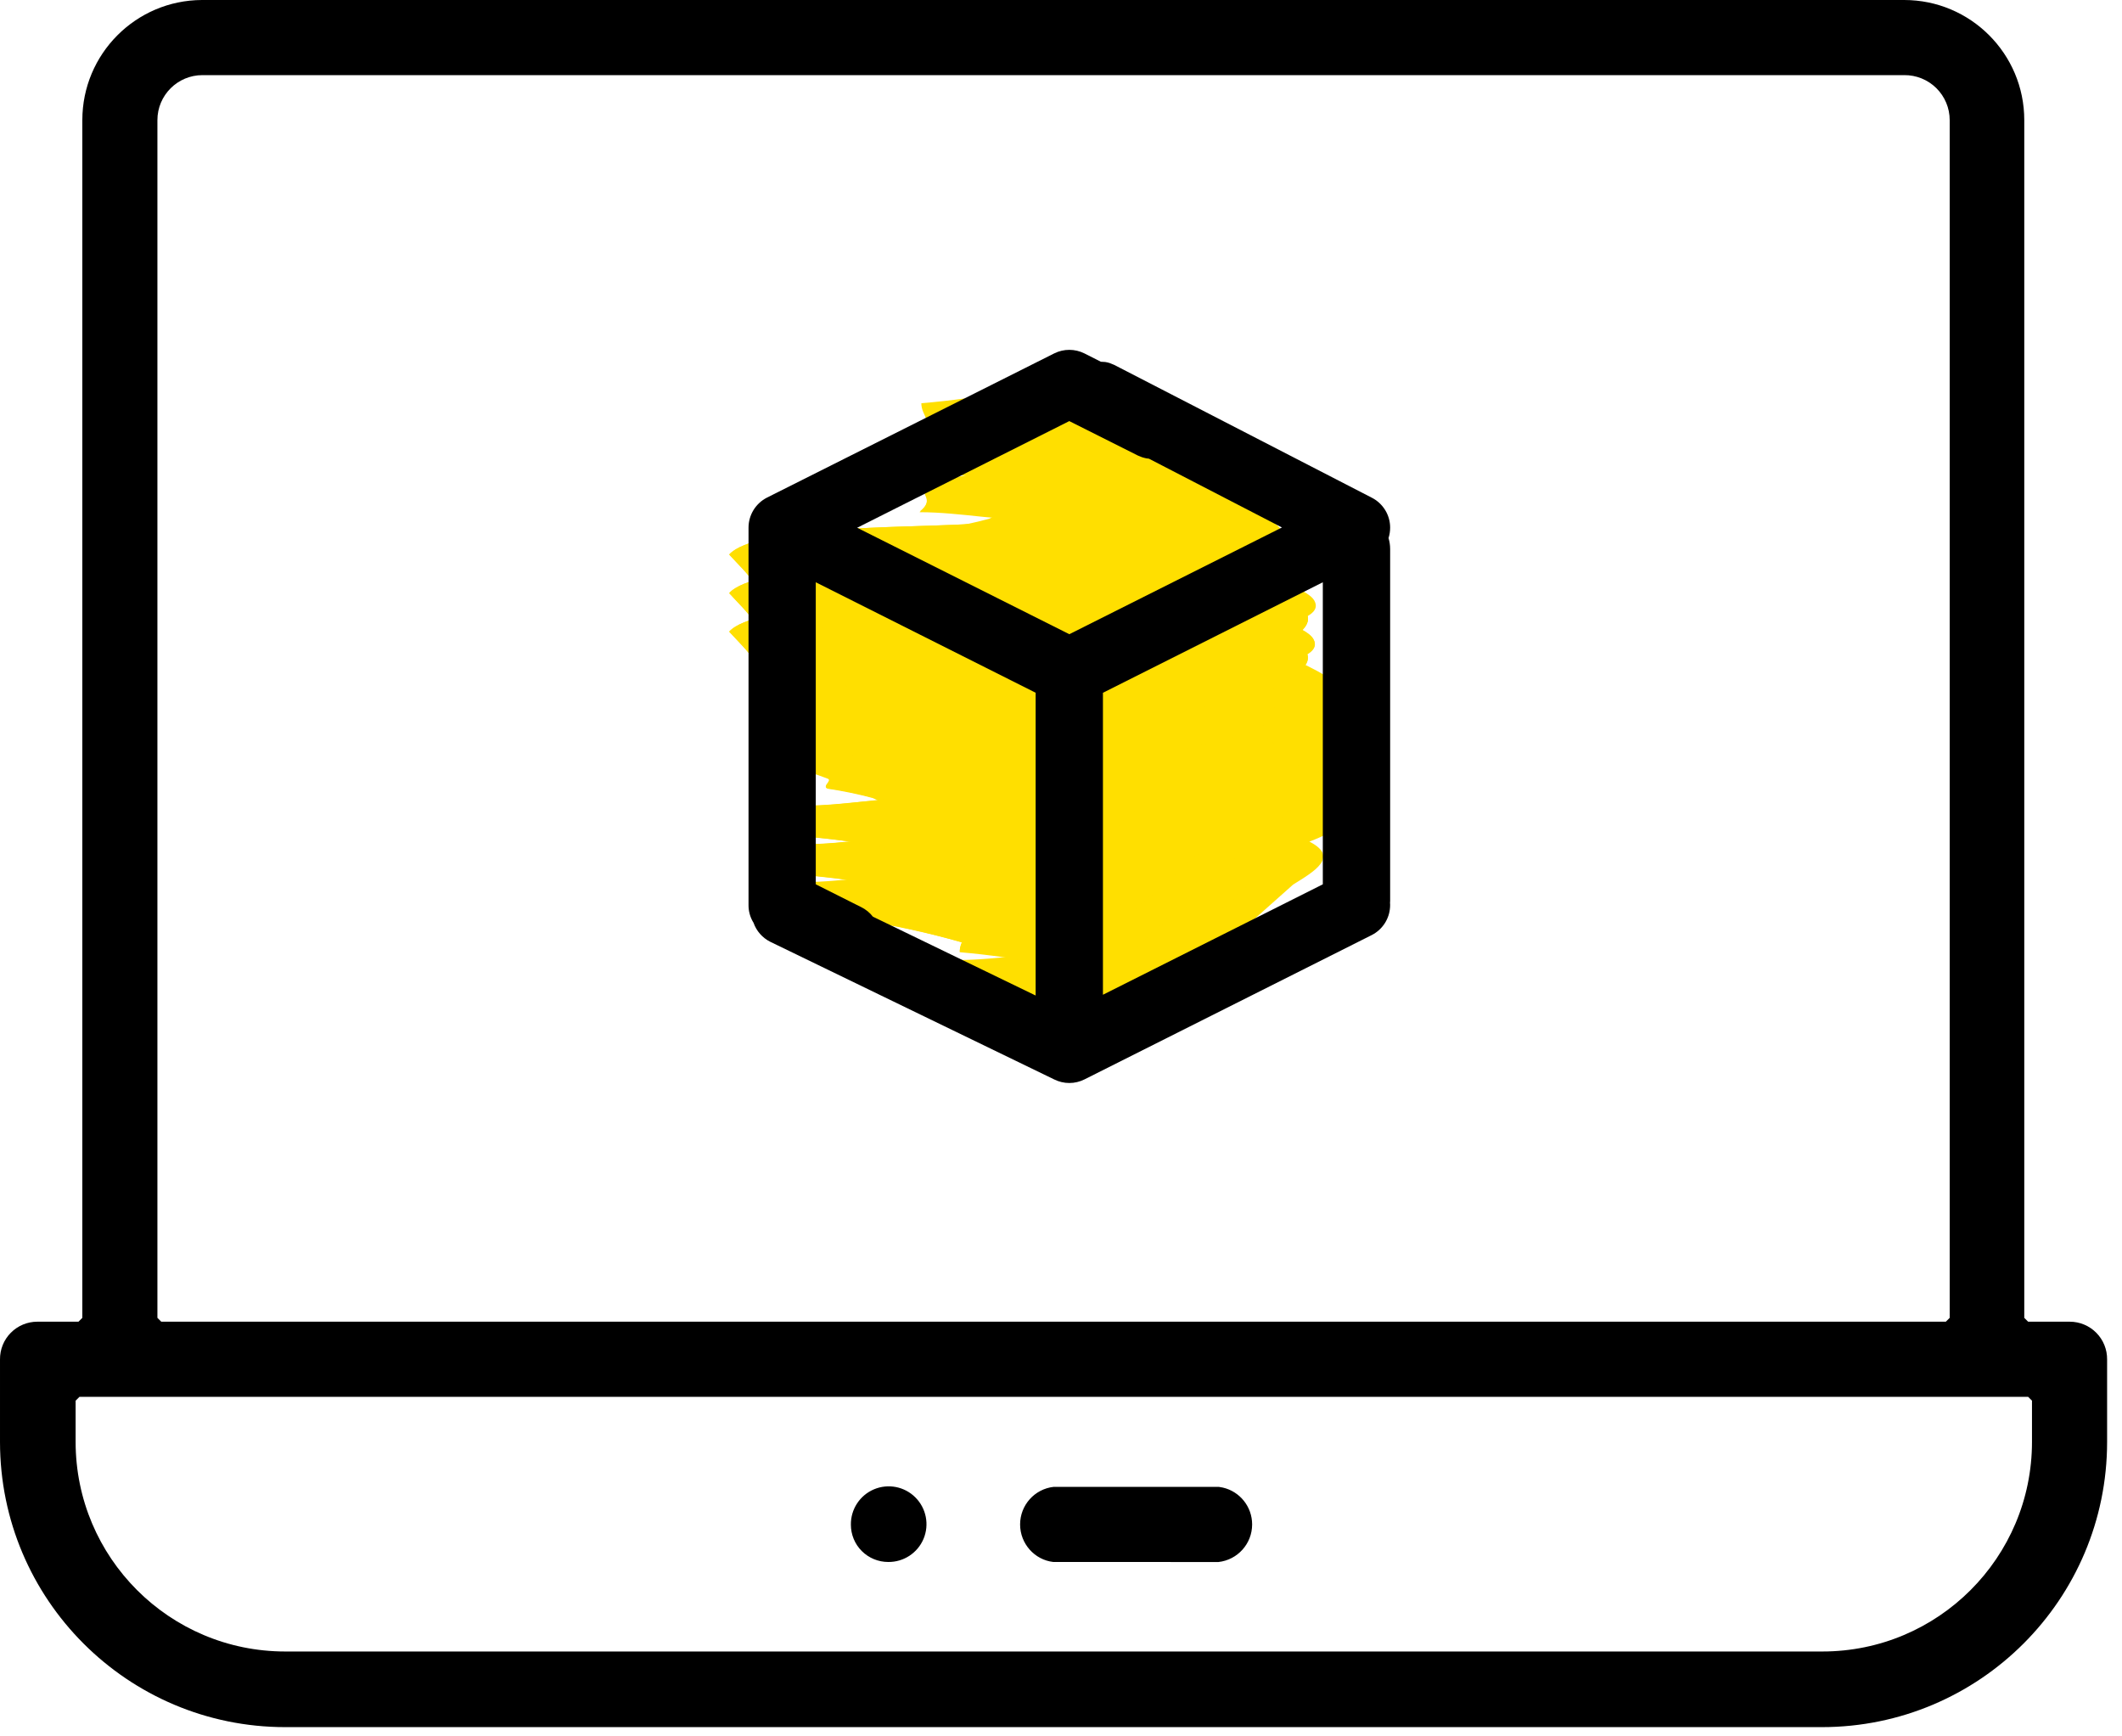 <?xml version="1.0" encoding="UTF-8"?>
<svg width="55px" height="45px" viewBox="0 0 55 45" version="1.1" xmlns="http://www.w3.org/2000/svg" xmlns:xlink="http://www.w3.org/1999/xlink">
    <title>wizualizacje</title>
    <g id="Projekt" stroke="none" stroke-width="1" fill="none" fill-rule="evenodd">
        <g id="Opakowania-i-etykiety" transform="translate(-1432, -3023)">
            <g id="wizualizacje" transform="translate(1432, 3023)">
                <path d="M49.354,-2.98427949e-13 C51.073,-2.98427949e-13 52.467,1.394 52.467,3.113 L52.467,34.153 L52.567,34.253 L53.647,34.253 C53.905,34.253 54.153,34.357 54.335,34.541 C54.516,34.725 54.617,34.974 54.614,35.232 L54.614,37.367 C54.614,41.45 51.303,44.76 47.22,44.76 L7.394,44.76 C3.31,44.76 6.92812133e-05,41.45 6.92812133e-05,37.367 L6.92812133e-05,35.233 C-0.003,34.974 0.097,34.725 0.279,34.541 C0.461,34.357 0.708,34.253 0.967,34.253 L2.034,34.253 L2.134,34.153 L2.134,3.113 C2.134,1.399 3.52,0.007 5.234,-2.98427949e-13 Z M52.567,36.2 L2.06,36.2 L1.96,36.3 L1.96,37.367 C1.96,40.367 4.393,42.8 7.394,42.8 L47.234,42.8 C50.234,42.8 52.667,40.367 52.667,37.367 L52.667,36.3 L52.567,36.2 Z M22.653,38.597 C23.02,38.442 23.445,38.525 23.726,38.807 C24.008,39.089 24.091,39.513 23.937,39.881 C23.782,40.248 23.42,40.485 23.021,40.48 C22.764,40.48 22.518,40.378 22.337,40.197 C22.155,40.016 22.054,39.77 22.054,39.513 C22.049,39.114 22.286,38.752 22.653,38.597 Z M27.311,38.533 L31.588,38.533 L31.695,38.552 C32.134,38.653 32.454,39.046 32.454,39.507 C32.454,40.006 32.079,40.425 31.582,40.481 L27.3,40.48 C26.815,40.425 26.44,40.006 26.44,39.507 C26.44,39.008 26.815,38.588 27.311,38.533 Z M49.352,1.947 L5.247,1.947 C4.603,1.947 4.08,2.469 4.08,3.113 L4.08,34.153 L4.18,34.253 L50.434,34.253 L50.534,34.153 L50.534,3.113 C50.534,2.801 50.409,2.502 50.187,2.283 C49.965,2.064 49.664,1.943 49.352,1.947 Z" id="Combined-Shape" fill="#000000" fill-rule="nonzero"></path>
                <g id="highlight" transform="translate(18.9, 9.567)" fill="#FFDF00">
                    <path d="M9.479,8 C10.959,8.457 12.48,8.755 14.019,8.89 C14.019,9.234 13.663,9.368 14.06,9.688 C13.008,9.688 11.851,9.93 11.226,9.852 C10.91,10.457 10.595,10.65 9.625,10.929 C11.378,11.086 11.577,11.588 12.278,11.885 C12.663,11.987 13.053,12.068 13.446,12.127 C13.61,12.181 13.312,12.333 13.446,12.387 C14.305,12.72 14.189,12.526 14.183,12.883 C14.183,13.065 15.351,13.252 15.153,13.38 C15.153,13.985 12.903,13.858 12.114,14.203 C13.157,14.202 14.197,14.327 15.211,14.578 C15.001,15.255 15.521,15.673 16,16.199 C15.322,16.938 11.512,16.889 9.882,16.98 C7.708,17.119 5.143,16.502 4.862,16.006 C4.518,15.401 6.446,15.316 7.2,14.892 C7.819,14.983 7.983,15.189 7.936,15.449 C10.157,15.334 9.981,14.475 11.664,14.184 C9.911,14.069 8.187,14.626 5.277,14.426 C3.863,13.791 3.437,13.337 4.962,12.756 C4.179,12.357 4.839,11.982 5.383,11.643" id="Path" transform="translate(10, 12.5) rotate(-180) translate(-10, -12.5)"></path>
                    <path d="M9.483,7 C10.962,7.463 12.484,7.769 14.024,7.911 C14.024,8.26 13.668,8.393 14.065,8.707 C13.007,8.707 11.856,8.954 11.225,8.876 C10.909,9.479 10.599,9.666 9.623,9.943 C11.377,10.106 11.575,10.6 12.277,10.896 C12.661,11 13.052,11.081 13.446,11.137 C13.609,11.192 13.305,11.342 13.446,11.403 C14.311,11.734 14.194,11.535 14.182,11.891 C14.182,12.078 15.351,12.259 15.152,12.386 C15.152,12.989 12.902,12.868 12.119,13.212 C13.16,13.209 14.198,13.333 15.211,13.58 C15,14.261 15.521,14.671 16,15.196 C15.328,15.938 11.517,15.89 9.886,15.98 C7.706,16.119 5.146,15.504 4.859,15.009 C4.514,14.406 6.449,14.322 7.197,13.899 C7.823,13.99 7.986,14.195 7.934,14.454 C10.155,14.334 9.985,13.477 11.663,13.194 C9.909,13.079 8.185,13.634 5.28,13.435 C3.866,12.802 3.433,12.349 4.964,11.77 C4.175,11.366 4.842,10.993 5.379,10.661" id="Path" transform="translate(10, 11.5) rotate(-180) translate(-10, -11.5)"></path>
                    <path d="M9.485,7 C10.965,7.457 12.486,7.755 14.025,7.89 C14.025,8.234 13.668,8.368 14.066,8.688 C13.008,8.688 11.857,8.93 11.232,8.852 C10.916,9.457 10.601,9.65 9.631,9.929 C11.384,10.086 11.582,10.588 12.278,10.885 C12.663,10.986 13.053,11.067 13.446,11.127 C13.61,11.181 13.312,11.333 13.446,11.387 C14.305,11.72 14.189,11.526 14.183,11.883 C14.183,12.065 15.351,12.252 15.153,12.38 C15.153,12.985 12.903,12.858 12.114,13.203 C13.157,13.202 14.197,13.327 15.211,13.578 C15.001,14.255 15.521,14.673 16,15.199 C15.322,15.938 11.512,15.889 9.882,15.98 C7.708,16.119 5.143,15.502 4.862,15.012 C4.518,14.407 6.446,14.316 7.2,13.892 C7.819,13.983 7.983,14.189 7.936,14.449 C10.157,14.334 9.981,13.475 11.664,13.184 C9.911,13.069 8.187,13.626 5.277,13.426 C3.863,12.791 3.437,12.337 4.962,11.756 C4.173,11.357 4.839,10.982 5.383,10.643" id="Path" transform="translate(10, 11.5) rotate(-180) translate(-10, -11.5)"></path>
                    <path d="M9.483,6 C10.963,6.455 12.485,6.751 14.024,6.883 C14.024,7.234 13.668,7.368 14.065,7.682 C13.007,7.682 11.856,7.93 11.225,7.852 C10.909,8.457 10.599,8.644 9.623,8.923 C11.377,9.086 11.575,9.582 12.277,9.879 C12.661,9.984 13.052,10.065 13.446,10.121 C13.609,10.175 13.305,10.327 13.446,10.387 C14.311,10.72 14.194,10.52 14.182,10.877 C14.182,11.065 15.351,11.246 15.152,11.374 C15.152,11.979 12.902,11.858 12.119,12.203 C13.16,12.2 14.198,12.324 15.211,12.572 C15,13.255 15.521,13.667 16,14.193 C15.322,14.938 11.517,14.889 9.886,14.98 C7.706,15.119 5.146,14.502 4.859,14.006 C4.514,13.401 6.449,13.316 7.197,12.892 C7.817,12.983 7.986,13.189 7.934,13.449 C10.155,13.328 9.985,12.469 11.663,12.184 C9.909,12.069 8.156,12.626 5.28,12.426 C3.866,11.791 3.433,11.337 4.964,10.756 C4.187,10.339 4.853,9.97 5.391,9.631" id="Path" transform="translate(10, 10.5) rotate(-180) translate(-10, -10.5)"></path>
                    <path d="M9.489,6 C10.968,6.457 12.488,6.755 14.026,6.89 C14.026,7.234 13.67,7.368 14.067,7.688 C13.01,7.688 11.86,7.93 11.235,7.852 C10.92,8.457 10.604,8.65 9.629,8.929 C11.381,9.086 11.585,9.588 12.28,9.885 C12.665,9.986 13.055,10.067 13.448,10.127 C13.612,10.181 13.314,10.333 13.448,10.387 C14.307,10.72 14.19,10.526 14.184,10.883 C14.184,11.065 15.352,11.252 15.153,11.38 C15.153,11.985 12.905,11.858 12.117,12.203 C13.159,12.202 14.198,12.327 15.212,12.578 C15.001,13.261 15.515,13.673 16,14.199 C15.323,14.938 11.515,14.889 9.886,14.98 C7.714,15.119 5.15,14.502 4.864,14.012 C4.52,13.407 6.453,13.316 7.2,12.892 C7.819,12.983 7.983,13.189 7.93,13.449 C10.149,13.334 9.98,12.475 11.661,12.184 C9.91,12.069 8.158,12.626 5.279,12.426 C3.866,11.791 3.434,11.337 4.964,10.756 C4.175,10.357 4.841,9.982 5.384,9.643" id="Path" transform="translate(10, 10.5) rotate(-180) translate(-10, -10.5)"></path>
                    <path d="M9.469,5 C10.952,5.459 12.477,5.755 14.02,5.883 C14.02,6.234 13.663,6.368 14.055,6.682 C13.001,6.682 11.847,6.93 11.215,6.852 C10.898,7.457 10.582,7.644 9.61,7.923 C11.367,8.086 11.566,8.582 12.269,8.879 C12.654,8.984 13.045,9.065 13.44,9.121 C13.604,9.175 13.3,9.327 13.44,9.387 C14.307,9.72 14.19,9.52 14.178,9.877 C14.178,10.065 15.35,10.246 15.151,10.374 C15.151,10.979 12.896,10.858 12.105,11.203 C13.15,11.202 14.192,11.326 15.209,11.572 C14.998,12.255 15.52,12.667 16,13.193 C15.321,13.938 11.502,13.889 9.867,13.98 C7.688,14.119 5.123,13.502 4.836,13.006 C4.49,12.401 6.429,12.316 7.179,11.892 C7.8,11.983 7.969,12.189 7.917,12.449 C10.143,12.328 9.973,11.469 11.654,11.184 C9.897,11.069 8.169,11.626 5.252,11.426 C3.869,10.767 3.436,10.337 4.965,9.756 C4.197,9.351 4.842,8.982 5.369,8.643" id="Path" transform="translate(10, 9.5) rotate(-180) translate(-10, -9.5)"></path>
                    <path d="M5.479,6 C6.959,6.457 8.48,6.755 10.019,6.89 C10.019,7.234 9.663,7.368 10.06,7.688 C9.008,7.688 7.851,7.93 7.226,7.852 C6.91,8.457 6.595,8.65 5.625,8.929 C7.378,9.086 7.577,9.588 8.278,9.885 C8.663,9.987 9.053,10.068 9.446,10.127 C9.61,10.181 9.312,10.333 9.446,10.387 C10.305,10.72 10.189,10.526 10.183,10.883 C10.183,11.065 11.351,11.252 11.153,11.38 C11.153,11.985 8.903,11.858 8.114,12.203 C9.157,12.202 10.197,12.327 11.211,12.578 C11.001,13.255 11.521,13.673 12,14.199 C11.322,14.938 7.512,14.889 5.882,14.98 C3.708,15.119 1.143,14.502 0.862,14.006 C0.518,13.401 2.446,13.316 3.2,12.892 C3.819,12.983 3.983,13.189 3.936,13.449 C6.157,13.334 5.981,12.475 7.664,12.184 C5.911,12.069 4.187,12.626 1.277,12.426 C-0.137,11.791 -0.563,11.337 0.962,10.756 C0.179,10.357 0.839,9.982 1.383,9.643" id="Path" transform="translate(6, 10.5) rotate(-180) translate(-6, -10.5)"></path>
                    <path d="M5.483,6 C6.962,6.463 8.484,6.769 10.024,6.911 C10.024,7.26 9.668,7.393 10.065,7.707 C9.007,7.707 7.856,7.954 7.225,7.876 C6.909,8.479 6.599,8.666 5.623,8.943 C7.377,9.106 7.575,9.6 8.277,9.896 C8.661,10 9.052,10.081 9.446,10.137 C9.609,10.192 9.305,10.342 9.446,10.403 C10.311,10.734 10.194,10.535 10.182,10.891 C10.182,11.078 11.351,11.259 11.152,11.386 C11.152,11.989 8.902,11.868 8.119,12.212 C9.16,12.209 10.198,12.333 11.211,12.58 C11,13.261 11.521,13.671 12,14.196 C11.328,14.938 7.517,14.89 5.886,14.98 C3.706,15.119 1.146,14.504 0.859,14.009 C0.514,13.406 2.449,13.322 3.197,12.899 C3.823,12.99 3.986,13.195 3.934,13.454 C6.155,13.334 5.985,12.477 7.663,12.194 C5.909,12.079 4.185,12.634 1.28,12.435 C-0.134,11.802 -0.567,11.349 0.964,10.77 C0.175,10.366 0.842,9.993 1.379,9.661" id="Path" transform="translate(6, 10.5) rotate(-180) translate(-6, -10.5)"></path>
                    <path d="M5.485,5 C6.965,5.457 8.486,5.755 10.025,5.89 C10.025,6.234 9.668,6.368 10.066,6.688 C9.008,6.688 7.857,6.93 7.232,6.852 C6.916,7.457 6.601,7.65 5.631,7.929 C7.384,8.086 7.582,8.588 8.278,8.885 C8.663,8.986 9.053,9.067 9.446,9.127 C9.61,9.181 9.312,9.333 9.446,9.387 C10.305,9.72 10.189,9.526 10.183,9.883 C10.183,10.065 11.351,10.252 11.153,10.38 C11.153,10.985 8.903,10.858 8.114,11.203 C9.157,11.202 10.197,11.327 11.211,11.578 C11.001,12.255 11.521,12.673 12,13.199 C11.322,13.938 7.512,13.889 5.882,13.98 C3.708,14.119 1.143,13.502 0.862,13.012 C0.518,12.407 2.446,12.316 3.2,11.892 C3.819,11.983 3.983,12.189 3.936,12.449 C6.157,12.334 5.981,11.475 7.664,11.184 C5.911,11.069 4.187,11.626 1.277,11.426 C-0.137,10.791 -0.563,10.337 0.962,9.756 C0.173,9.357 0.839,8.982 1.383,8.643" id="Path" transform="translate(6, 9.5) rotate(-180) translate(-6, -9.5)"></path>
                    <path d="M5.483,5 C6.963,5.455 8.485,5.751 10.024,5.883 C10.024,6.234 9.668,6.368 10.065,6.682 C9.007,6.682 7.856,6.93 7.225,6.852 C6.909,7.457 6.599,7.644 5.623,7.923 C7.377,8.086 7.575,8.582 8.277,8.879 C8.661,8.984 9.052,9.065 9.446,9.121 C9.609,9.175 9.305,9.327 9.446,9.387 C10.311,9.72 10.194,9.52 10.182,9.877 C10.182,10.065 11.351,10.246 11.152,10.374 C11.152,10.979 8.902,10.858 8.119,11.203 C9.16,11.2 10.198,11.324 11.211,11.572 C11,12.255 11.521,12.667 12,13.193 C11.322,13.938 7.517,13.889 5.886,13.98 C3.706,14.119 1.146,13.502 0.859,13.006 C0.514,12.401 2.449,12.316 3.197,11.892 C3.817,11.983 3.986,12.189 3.934,12.449 C6.155,12.328 5.985,11.469 7.663,11.184 C5.909,11.069 4.156,11.626 1.28,11.426 C-0.134,10.791 -0.567,10.337 0.964,9.756 C0.187,9.339 0.853,8.97 1.391,8.631" id="Path" transform="translate(6, 9.5) rotate(-180) translate(-6, -9.5)"></path>
                    <path d="M5.489,4 C6.968,4.457 8.488,4.755 10.026,4.89 C10.026,5.234 9.67,5.368 10.067,5.688 C9.01,5.688 7.86,5.93 7.235,5.852 C6.92,6.457 6.604,6.65 5.629,6.929 C7.381,7.086 7.585,7.588 8.28,7.885 C8.665,7.986 9.055,8.067 9.448,8.127 C9.612,8.181 9.314,8.333 9.448,8.387 C10.307,8.72 10.19,8.526 10.184,8.883 C10.184,9.065 11.352,9.252 11.153,9.38 C11.153,9.985 8.905,9.858 8.117,10.203 C9.159,10.202 10.198,10.327 11.212,10.578 C11.001,11.261 11.515,11.673 12,12.199 C11.323,12.938 7.515,12.889 5.886,12.98 C3.714,13.119 1.15,12.502 0.864,12.012 C0.52,11.407 2.453,11.316 3.2,10.892 C3.819,10.983 3.983,11.189 3.93,11.449 C6.149,11.334 5.98,10.475 7.661,10.184 C5.91,10.069 4.158,10.626 1.279,10.426 C-0.134,9.791 -0.566,9.337 0.964,8.756 C0.175,8.357 0.841,7.982 1.384,7.643" id="Path" transform="translate(6, 8.5) rotate(-180) translate(-6, -8.5)"></path>
                    <path d="M5.469,4 C6.952,4.459 8.477,4.755 10.02,4.883 C10.02,5.234 9.663,5.368 10.055,5.682 C9.001,5.682 7.847,5.93 7.215,5.852 C6.898,6.457 6.582,6.644 5.61,6.923 C7.367,7.086 7.566,7.582 8.269,7.879 C8.654,7.984 9.045,8.065 9.44,8.121 C9.604,8.175 9.3,8.327 9.44,8.387 C10.307,8.72 10.19,8.52 10.178,8.877 C10.178,9.065 11.35,9.246 11.151,9.374 C11.151,9.979 8.896,9.858 8.105,10.203 C9.15,10.202 10.192,10.326 11.209,10.572 C10.998,11.255 11.52,11.667 12,12.193 C11.321,12.938 7.502,12.889 5.867,12.98 C3.688,13.119 1.123,12.502 0.836,12.006 C0.49,11.401 2.429,11.316 3.179,10.892 C3.8,10.983 3.969,11.189 3.917,11.449 C6.143,11.328 5.973,10.469 7.654,10.184 C5.897,10.069 4.169,10.626 1.252,10.426 C-0.131,9.767 -0.564,9.337 0.965,8.756 C0.197,8.351 0.842,7.982 1.369,7.643" id="Path" transform="translate(6, 8.5) rotate(-180) translate(-6, -8.5)"></path>
                    <path d="M8.479,2 C9.959,2.457 11.48,2.755 13.019,2.89 C13.019,3.234 12.663,3.368 13.06,3.688 C12.008,3.688 10.851,3.93 10.226,3.852 C9.91,4.457 9.595,4.65 8.625,4.929 C10.378,5.086 10.577,5.588 11.278,5.885 C11.663,5.987 12.053,6.068 12.446,6.127 C12.61,6.181 12.312,6.333 12.446,6.387 C13.305,6.72 13.189,6.526 13.183,6.883 C13.183,7.065 14.351,7.252 14.153,7.38 C14.153,7.985 11.903,7.858 11.114,8.203 C12.157,8.202 13.197,8.327 14.211,8.578 C14.001,9.255 14.521,9.673 15,10.199 C14.322,10.938 10.512,10.889 8.882,10.98 C6.708,11.119 4.143,10.502 3.862,10.006 C3.518,9.401 5.446,9.316 6.2,8.892 C6.819,8.983 6.983,9.189 6.936,9.449 C9.157,9.334 8.981,8.475 10.664,8.184 C8.911,8.069 7.187,8.626 4.277,8.426 C2.863,7.791 2.437,7.337 3.962,6.756 C3.179,6.357 3.839,5.982 4.383,5.643" id="Path" transform="translate(9, 6.5) scale(1, -1) rotate(-180) translate(-9, -6.5)"></path>
                    <path d="M8.483,2 C9.962,2.463 11.484,2.769 13.024,2.911 C13.024,3.26 12.668,3.393 13.065,3.707 C12.007,3.707 10.856,3.954 10.225,3.876 C9.909,4.479 9.599,4.666 8.623,4.943 C10.377,5.106 10.575,5.6 11.277,5.896 C11.661,6 12.052,6.081 12.446,6.137 C12.609,6.192 12.305,6.342 12.446,6.403 C13.311,6.734 13.194,6.535 13.182,6.891 C13.182,7.078 14.351,7.259 14.152,7.386 C14.152,7.989 11.902,7.868 11.119,8.212 C12.16,8.209 13.198,8.333 14.211,8.58 C14,9.261 14.521,9.671 15,10.196 C14.328,10.938 10.517,10.89 8.886,10.98 C6.706,11.119 4.146,10.504 3.859,10.009 C3.514,9.406 5.449,9.322 6.197,8.899 C6.823,8.99 6.986,9.195 6.934,9.454 C9.155,9.334 8.985,8.477 10.663,8.194 C8.909,8.079 7.185,8.634 4.28,8.435 C2.866,7.802 2.433,7.349 3.964,6.77 C3.175,6.366 3.842,5.993 4.379,5.661" id="Path" transform="translate(9, 6.5) scale(1, -1) rotate(-180) translate(-9, -6.5)"></path>
                    <path d="M8.485,1 C9.965,1.457 11.486,1.755 13.025,1.89 C13.025,2.234 12.668,2.368 13.066,2.688 C12.008,2.688 10.857,2.93 10.232,2.852 C9.916,3.457 9.601,3.65 8.631,3.929 C10.384,4.086 10.582,4.588 11.278,4.885 C11.663,4.986 12.053,5.067 12.446,5.127 C12.61,5.181 12.312,5.333 12.446,5.387 C13.305,5.72 13.189,5.526 13.183,5.883 C13.183,6.065 14.351,6.252 14.153,6.38 C14.153,6.985 11.903,6.858 11.114,7.203 C12.157,7.202 13.197,7.327 14.211,7.578 C14.001,8.255 14.521,8.673 15,9.199 C14.322,9.938 10.512,9.889 8.882,9.98 C6.708,10.119 4.143,9.502 3.862,9.012 C3.518,8.407 5.446,8.316 6.2,7.892 C6.819,7.983 6.983,8.189 6.936,8.449 C9.157,8.334 8.981,7.475 10.664,7.184 C8.911,7.069 7.187,7.626 4.277,7.426 C2.863,6.791 2.437,6.337 3.962,5.756 C3.173,5.357 3.839,4.982 4.383,4.643" id="Path" transform="translate(9, 5.5) scale(1, -1) rotate(-180) translate(-9, -5.5)"></path>
                    <path d="M8.483,1 C9.963,1.455 11.485,1.751 13.024,1.883 C13.024,2.234 12.668,2.368 13.065,2.682 C12.007,2.682 10.856,2.93 10.225,2.852 C9.909,3.457 9.599,3.644 8.623,3.923 C10.377,4.086 10.575,4.582 11.277,4.879 C11.661,4.984 12.052,5.065 12.446,5.121 C12.609,5.175 12.305,5.327 12.446,5.387 C13.311,5.72 13.194,5.52 13.182,5.877 C13.182,6.065 14.351,6.246 14.152,6.374 C14.152,6.979 11.902,6.858 11.119,7.203 C12.16,7.2 13.198,7.324 14.211,7.572 C14,8.255 14.521,8.667 15,9.193 C14.322,9.938 10.517,9.889 8.886,9.98 C6.706,10.119 4.146,9.502 3.859,9.006 C3.514,8.401 5.449,8.316 6.197,7.892 C6.817,7.983 6.986,8.189 6.934,8.449 C9.155,8.328 8.985,7.469 10.663,7.184 C8.909,7.069 7.156,7.626 4.28,7.426 C2.866,6.791 2.433,6.337 3.964,5.756 C3.187,5.339 3.853,4.97 4.391,4.631" id="Path" transform="translate(9, 5.5) scale(1, -1) rotate(-180) translate(-9, -5.5)"></path>
                    <path d="M8.489,1 C9.968,1.457 11.488,1.755 13.026,1.89 C13.026,2.234 12.67,2.368 13.067,2.688 C12.01,2.688 10.86,2.93 10.235,2.852 C9.92,3.457 9.604,3.65 8.629,3.929 C10.381,4.086 10.585,4.588 11.28,4.885 C11.665,4.986 12.055,5.067 12.448,5.127 C12.612,5.181 12.314,5.333 12.448,5.387 C13.307,5.72 13.19,5.526 13.184,5.883 C13.184,6.065 14.352,6.252 14.153,6.38 C14.153,6.985 11.905,6.858 11.117,7.203 C12.159,7.202 13.198,7.327 14.212,7.578 C14.001,8.261 14.515,8.673 15,9.199 C14.323,9.938 10.515,9.889 8.886,9.98 C6.714,10.119 4.15,9.502 3.864,9.012 C3.52,8.407 5.453,8.316 6.2,7.892 C6.819,7.983 6.983,8.189 6.93,8.449 C9.149,8.334 8.98,7.475 10.661,7.184 C8.91,7.069 7.158,7.626 4.279,7.426 C2.866,6.791 2.434,6.337 3.964,5.756 C3.175,5.357 3.841,4.982 4.384,4.643" id="Path" transform="translate(9, 5.5) scale(1, -1) rotate(-180) translate(-9, -5.5)"></path>
                    <path d="M8.469,0 C9.952,0.459 11.477,0.755 13.02,0.883 C13.02,1.234 12.663,1.368 13.055,1.682 C12.001,1.682 10.847,1.93 10.215,1.852 C9.898,2.457 9.582,2.644 8.61,2.923 C10.367,3.086 10.566,3.582 11.269,3.879 C11.654,3.984 12.045,4.065 12.44,4.121 C12.604,4.175 12.3,4.327 12.44,4.387 C13.307,4.72 13.19,4.52 13.178,4.877 C13.178,5.065 14.35,5.246 14.151,5.374 C14.151,5.979 11.896,5.858 11.105,6.203 C12.15,6.202 13.192,6.326 14.209,6.572 C13.998,7.255 14.52,7.667 15,8.193 C14.321,8.938 10.502,8.889 8.867,8.98 C6.688,9.119 4.123,8.502 3.836,8.006 C3.49,7.401 5.429,7.316 6.179,6.892 C6.8,6.983 6.969,7.189 6.917,7.449 C9.143,7.328 8.973,6.469 10.654,6.184 C8.897,6.069 7.169,6.626 4.252,6.426 C2.869,5.767 2.436,5.337 3.965,4.756 C3.197,4.351 3.842,3.982 4.369,3.643" id="Path" transform="translate(9, 4.5) scale(1, -1) rotate(-180) translate(-9, -4.5)"></path>
                </g>
                <path d="M28.107,9.159 L28.534,9.375 L28.644,9.381 C28.682,9.387 28.721,9.396 28.76,9.408 L28.878,9.456 L35.551,12.896 C35.847,13.045 36.032,13.348 36.031,13.675 C36.031,13.768 36.017,13.858 35.989,13.944 C36.016,14.034 36.031,14.13 36.031,14.229 L36.031,23.357 L36.028,23.389 C36.031,23.428 36.032,23.467 36.029,23.507 C36.011,23.818 35.828,24.096 35.55,24.235 L28.108,27.974 C27.986,28.035 27.852,28.067 27.716,28.067 C27.579,28.067 27.445,28.035 27.323,27.974 L19.964,24.407 C19.759,24.304 19.605,24.126 19.531,23.915 C19.456,23.795 19.41,23.655 19.402,23.507 L19.401,23.446 L19.401,13.675 C19.401,13.346 19.586,13.045 19.881,12.895 L27.326,9.158 C27.571,9.036 27.86,9.036 28.107,9.159 Z M21.144,15.09 L21.144,22.918 L22.327,23.512 C22.446,23.572 22.547,23.656 22.624,23.756 L26.843,25.8 L26.843,17.953 L21.144,15.09 Z M34.286,15.09 L28.587,17.954 L28.587,25.78 L34.286,22.918 L34.286,15.09 Z M27.715,10.913 L22.217,13.677 L27.716,16.436 L33.227,13.67 L29.779,11.887 L29.715,11.879 C29.678,11.871 29.64,11.862 29.603,11.85 L29.493,11.806 L27.715,10.913 Z" id="Combined-Shape" fill="#000000" fill-rule="nonzero"></path>
            </g>
        </g>
    </g>
</svg>